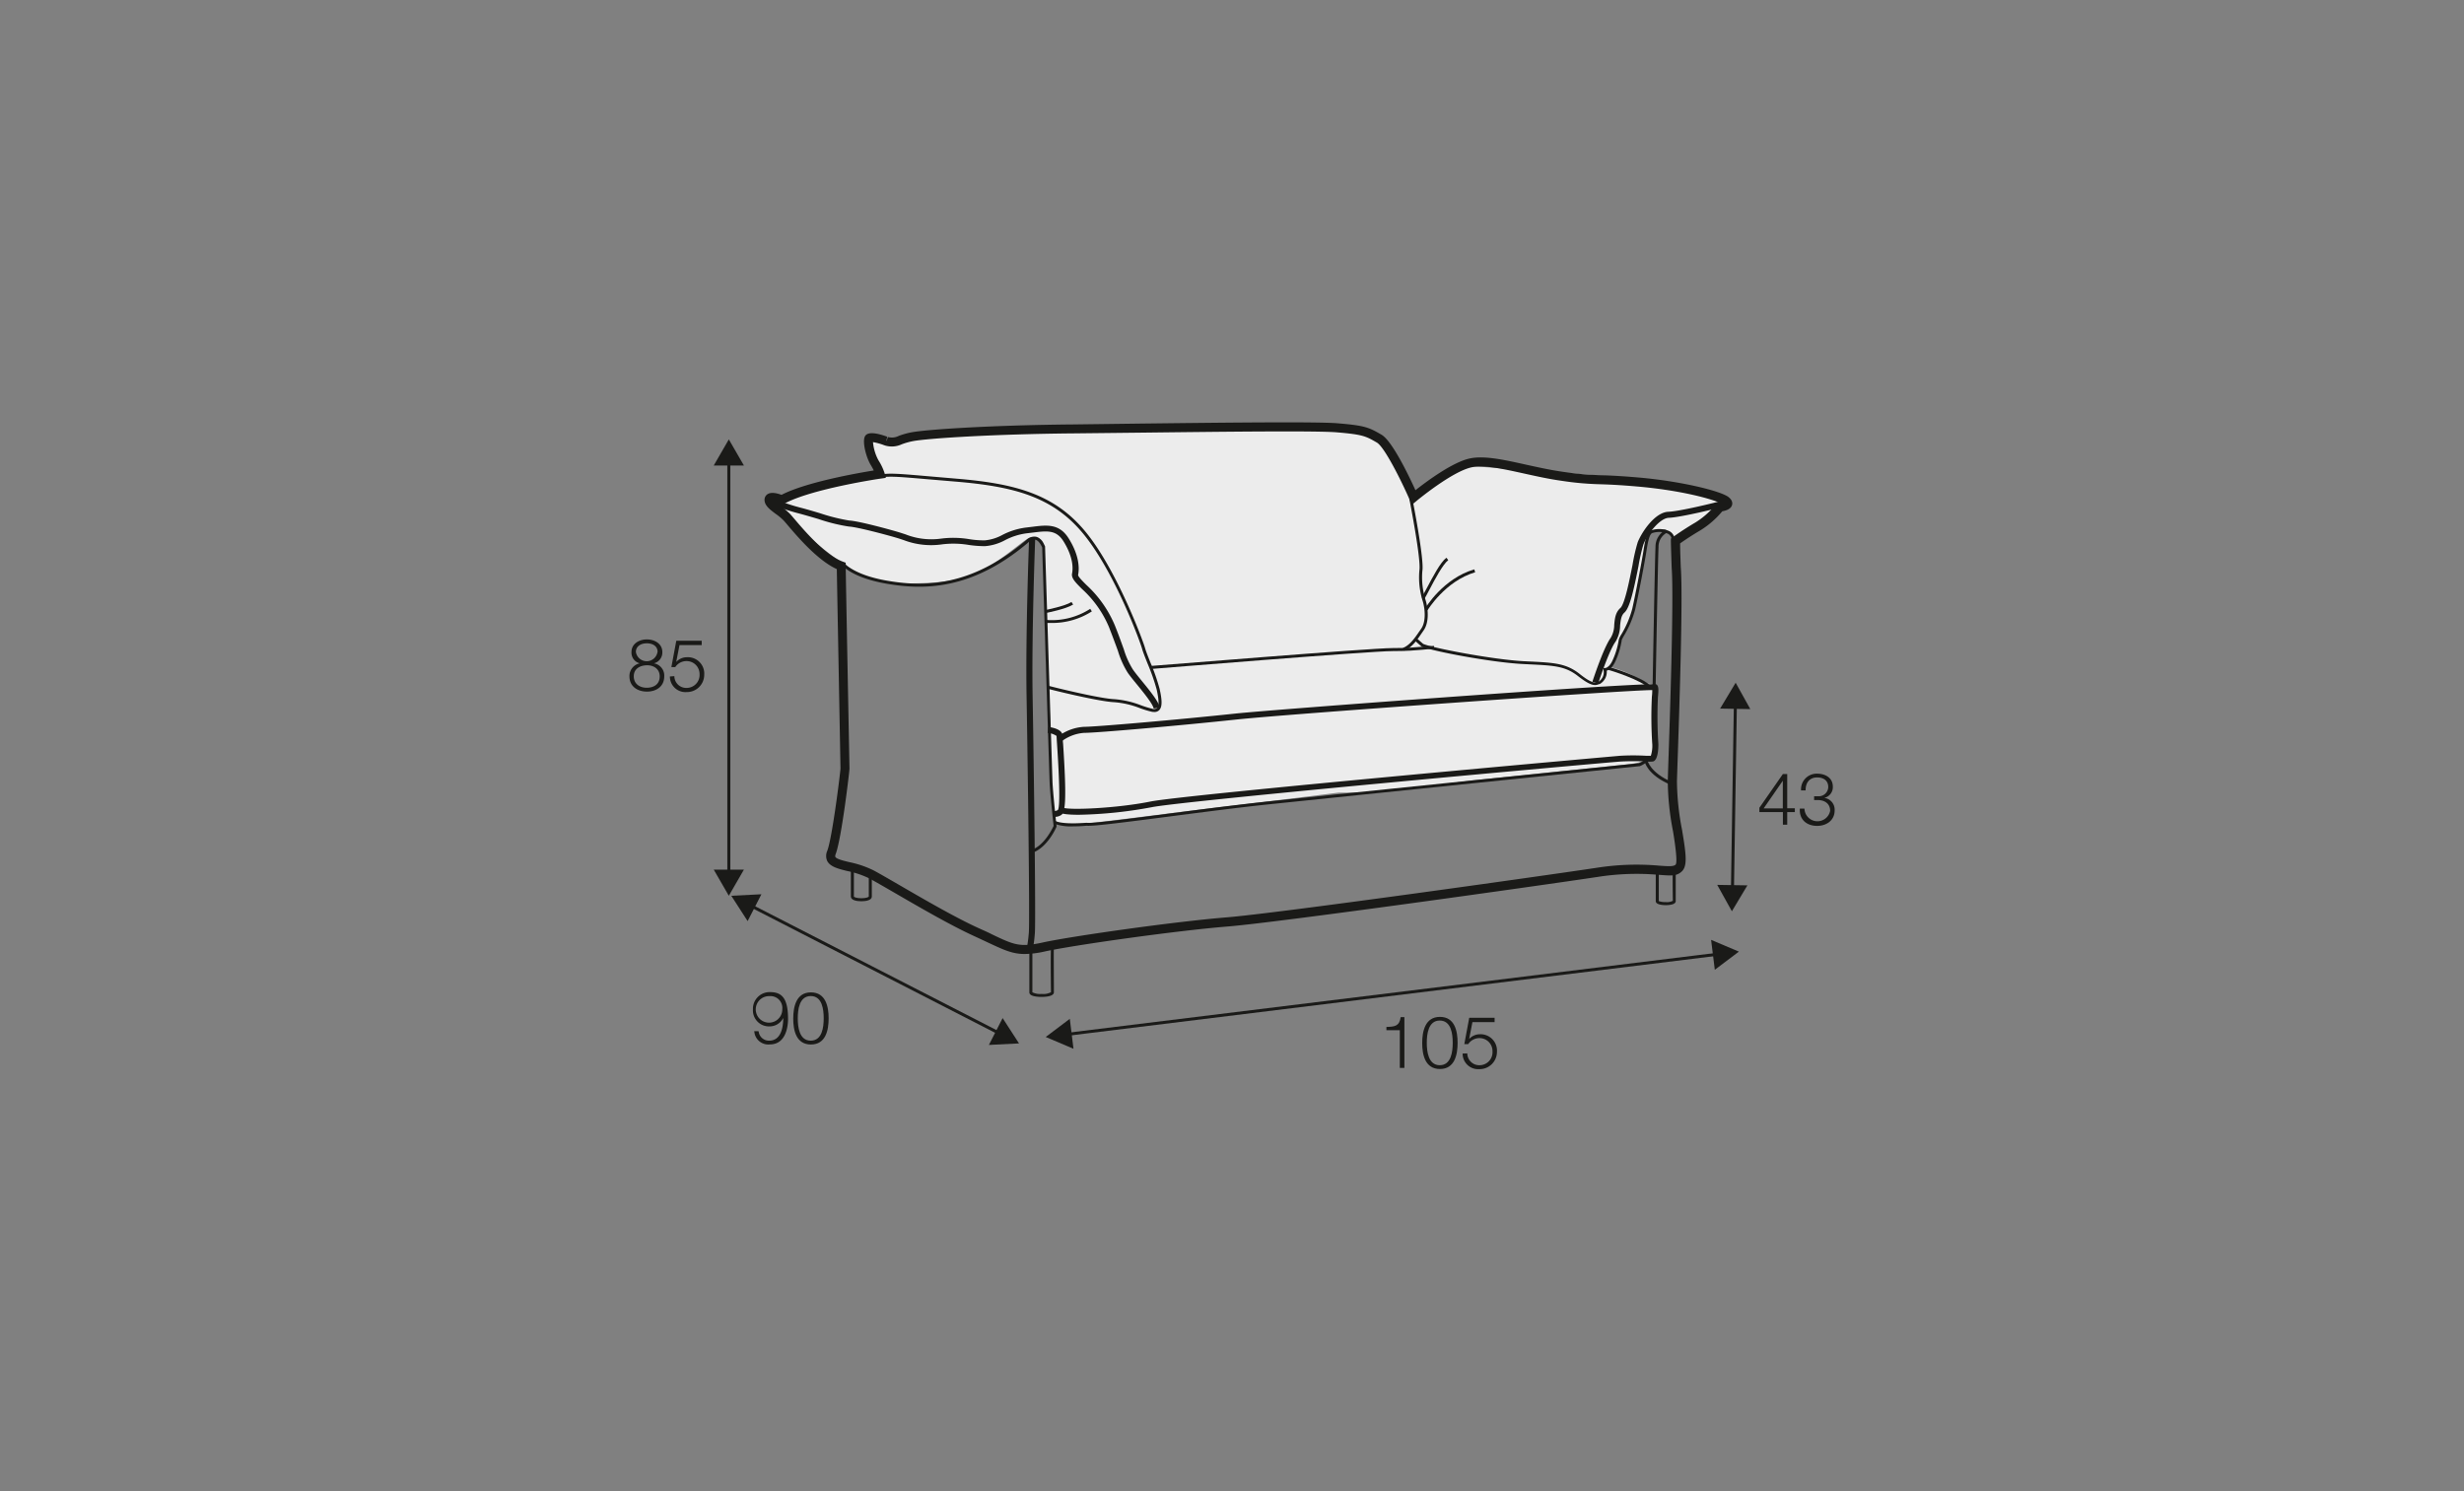 <?xml version="1.0" encoding="UTF-8"?>
<svg xmlns="http://www.w3.org/2000/svg" id="Warstwa_3" data-name="Warstwa 3" viewBox="0 0 570 345">
  <rect x="0" y="0" width="570" height="345" fill="#808080" stroke="none"/>
  <defs>
    <style>.cls-1{fill:#ececec;}.cls-2{fill:#1a1a18;}</style>
  </defs>
  <path class="cls-1" d="M201.33,101.69s.43,4.06,1,5l1.76,3.11s-20.25,3.8-22.29,5.07-1,3.06.92,5.28a99.2,99.2,0,0,0,13,10.73A23.36,23.36,0,0,0,209.48,135c7.13-.1,13.49-.26,19.39-4s8.61-6.81,9.9-6.68,2.61.22,2.67,2,.54,32.29,1,32.42.71,22.2.71,22.2.57,8.1.75,9,5.06.7,7.84.51,26.7-3.31,31.64-3.85,26.3-3.22,26.3-3.22,4,0,5.63,0,18.85-1.9,24.58-2.75l35.45-3.67s3.74-.29,5-1a3.21,3.21,0,0,0,2.25-1.56c1-1.49.27-7.28.27-7.28s.25-7.71-.27-8.43a1.46,1.46,0,0,0-1.47-.46,28.75,28.75,0,0,0-8.67-3.91s1.11-2.16,1.41-3,1.26-4.27,1.26-4.27a35.77,35.77,0,0,0,2.37-4.93c.44-1.54,2.84-14,3.1-15.45s.73-3.74,1.41-3.93a27.8,27.8,0,0,1,3.11-.3s1.62.75,1.79,1.45,1.6.29,1.6.29l8.41-5.5,2.15-2.93-1.4-1.43-20.12-3.75-39-2.85-7.67,4.06-3.5,3.2-3.76-6.6s-4.32-8.26-10.25-9.22-47.48,0-56.68,0-19.91-.57-28.84.11-19.81,2.68-21.08,2.65-4.4-1.24-5.1-1S201.33,101.69,201.33,101.69Z"></path>
  <path class="cls-2" d="M237,220.72c-2.87,0-4.89-1-8.45-2.65-.93-.44-2-.94-3.17-1.48-5.4-2.46-12.79-6.75-18.18-9.88-2.51-1.45-4.65-2.7-6.11-3.48a21.12,21.12,0,0,0-5.1-1.71c-2.18-.53-3.9-1-4.61-2.28a2.87,2.87,0,0,1,0-2.41c1.18-3.16,3-18,3.05-19,0-.55-.75-40.39-.85-46.16-4.42-2-9.07-7.47-11.37-10.17-.44-.52-.78-.92-1-1.15a13.19,13.19,0,0,0-1.74-1.44c-1.34-1-2.61-1.94-2.61-3.26a1.53,1.53,0,0,1,.69-1.31c.85-.56,2.25-.22,3.24.15,5.62-2.91,17.36-5,21.34-5.64-.18-.36-.41-.8-.72-1.31-1.07-1.79-1.93-5.21-1.36-6.51s2.91-.81,5.17,0l-.14,1.07.31-1a3.45,3.45,0,0,0,2.54-.26,18.46,18.46,0,0,1,2.83-.8c3.41-.66,18.3-1.67,37.4-1.84L263.87,98c19-.22,40.6-.47,45.5-.07,6.35.52,7.28.94,10.22,2.65,2.45,1.42,6.27,9.38,7.85,12.84,2.44-1.93,8.5-6.46,12.52-7.34,3.33-.73,7.87.27,13.13,1.44,2.82.62,5.73,1.26,8.61,1.66a68.34,68.34,0,0,0,8.59.76c1.88.07,4.22.15,8.66.53,9.7.84,18.56,3,20.74,4.41,1,.7,1.12,1.42,1,1.91-.22.93-1.28,1.33-2.27,1.5a20.91,20.91,0,0,1-5.1,4.43c-2.11,1.24-3.88,2.45-4.66,3,0,1.63.16,5.57.16,5.57.55,6.94-.39,34.49-.79,46.25l-.1,3.12A60.44,60.44,0,0,0,389.11,192c.9,5.39,1.31,8.26,0,9.56s-2.78,1-5.46.84a58.06,58.06,0,0,0-14.08.49c-13.66,2.06-74,10.54-85.69,11.48s-35.56,4.3-42.25,5.78A21.56,21.56,0,0,1,237,220.72ZM179.54,116.26c.37.32.84.67,1.19.93a15.69,15.69,0,0,1,2,1.68c.24.25.6.68,1.07,1.23,2.12,2.49,7.08,8.34,11.16,9.84l.68.25v.72c0,1.89.87,46.47.87,46.91,0,.63-1.82,16.12-3.18,19.75-.07.18-.18.52-.08.69.26.49,1.84.88,3.24,1.21a23.15,23.15,0,0,1,5.61,1.91c1.47.79,3.63,2.05,6.16,3.51,5.36,3.11,12.7,7.37,18,9.79,1.21.55,2.27,1,3.2,1.49,5.08,2.42,6.44,3.06,11.71,1.9,6.76-1.49,30.75-4.87,42.54-5.82,11.63-.94,71.9-9.41,85.55-11.46a59.58,59.58,0,0,1,14.55-.51c2,.15,3.33.25,3.81-.24s-.1-4.73-.6-7.72a62.28,62.28,0,0,1-1.21-11.78l.1-3.12c.37-10.72,1.34-39.19.8-46.06,0-.05-.18-5.27-.18-6.22v-.54l.43-.31c.09-.07,2.33-1.7,5.28-3.43a19.2,19.2,0,0,0,4.77-4.24l.27-.35.41,0c-2.83-1.19-9.92-2.93-18.94-3.71-4.39-.38-6.7-.46-8.55-.52a68.73,68.73,0,0,1-8.81-.78c-3-.41-5.91-1.06-8.77-1.69-4.81-1.06-9.35-2.07-12.23-1.44-4.54,1-12.62,7.7-12.7,7.77l-1.08.89-.56-1.28c-2-4.54-5.8-12.11-7.54-13.12-2.54-1.47-3.22-1.86-9.34-2.37-4.78-.39-26.31-.14-45.3.08l-15.71.17c-18.73.17-33.78,1.17-37,1.8a16.19,16.19,0,0,0-2.55.72,5.45,5.45,0,0,1-3.85.29l-.24-.08a13.87,13.87,0,0,0-2.57-.71,10.82,10.82,0,0,0,1.25,4.18,13.08,13.08,0,0,1,1.41,2.94l.32,1.15-1.18.17c-.16,0-16.32,2.43-22.39,5.85l-.45.25-.48-.2A5.66,5.66,0,0,0,179.54,116.26Z"></path>
  <path class="cls-2" d="M238.89,197.28l-.24-.66c2.92-1,4.8-4.92,5.08-5.53-.1-.94-.85-7.87-.93-10.3s-1.65-52.08-1.71-54.13c-.45-1-1-1.64-1.55-1.78a1.88,1.88,0,0,0-1.64.6c-13.18,11.22-24.42,11-32.74,9.58-8-1.38-10.24-4.15-10.33-4.27l.55-.43s2.21,2.69,9.89,4c8.18,1.4,19.22,1.61,32.17-9.43a2.57,2.57,0,0,1,2.26-.74c.82.19,1.52,1,2.06,2.24l0,.13s1.62,51.63,1.71,54.2.93,10.26.94,10.33v.1l0,.08C244.33,191.48,242.33,196.05,238.89,197.28Z"></path>
  <path class="cls-2" d="M238.78,220.33l-1.36-.32a36,36,0,0,0,.58-4.18c.25-2.8-.26-39.66-.52-54.56s.58-36.5.59-36.72l1.4.06c0,.21-.84,21.93-.59,36.64.26,14.92.77,51.86.51,54.7A32.23,32.23,0,0,1,238.78,220.33Z"></path>
  <path class="cls-2" d="M266.88,163.93c-.19-1.06-2.3-3.64-3.83-5.52-.88-1.07-1.71-2.09-2.19-2.8a20.56,20.56,0,0,1-2.24-5c-.48-1.31-1.12-3.07-2.08-5.53a25.06,25.06,0,0,0-6.26-8.83c-1.5-1.5-2.49-2.5-2.28-3.55s.39-3.67-2-7.49c-1.68-2.66-3.8-2.39-7-2l-1.58.19a14.84,14.84,0,0,0-4.91,1.57,11.65,11.65,0,0,1-4.63,1.39,25.28,25.28,0,0,1-3.76-.28,21.47,21.47,0,0,0-6.24-.13,17.73,17.73,0,0,1-8.85-1l-1.06-.35c-2.45-.76-9.72-2.69-11.56-2.77a40.6,40.6,0,0,1-7.08-1.75c-1.47-.43-3-.88-4.38-1.25a45.88,45.88,0,0,1-7-2.39l.59-1.27a45.11,45.11,0,0,0,6.74,2.31c1.41.37,2.94.82,4.41,1.26a43.67,43.67,0,0,0,6.75,1.69c2.12.09,9.69,2.14,11.92,2.84l1.08.35a16.3,16.3,0,0,0,8.23,1,22.45,22.45,0,0,1,6.6.13,21,21,0,0,0,3.55.27,10.43,10.43,0,0,0,4.07-1.26,16.28,16.28,0,0,1,5.35-1.69l1.56-.19c3.34-.42,6.22-.78,8.38,2.63,2.59,4.1,2.5,7.09,2.22,8.51-.06.34,1.07,1.47,1.89,2.29a26.72,26.72,0,0,1,6.58,9.31c1,2.48,1.6,4.24,2.09,5.56a19,19,0,0,0,2.09,4.68c.44.66,1.25,1.65,2.1,2.7,2.27,2.77,3.89,4.83,4.13,6.15Z"></path>
  <path class="cls-2" d="M267,164.73a2.81,2.81,0,0,1-.62-.07,22.35,22.35,0,0,1-2.68-.82,20.51,20.51,0,0,0-6-1.38c-3.67-.18-14.73-2.92-15.34-3.12l.22-.67c.37.13,11.53,2.92,15.15,3.09a21.5,21.5,0,0,1,6.22,1.42,24.29,24.29,0,0,0,2.6.8,1.18,1.18,0,0,0,1.11-.17c.61-.62.3-2.5-.08-4.26a47.61,47.61,0,0,0-2.1-6c-.58-1.46-1.09-2.73-1.3-3.51-.39-1.45-6.25-17.57-13.54-26.49-7.09-8.68-16.19-11-29.52-12.12l-6.28-.53c-7.68-.66-9.27-.8-11.65-.32l-.14-.69c2.48-.49,4.09-.36,11.85.31l6.28.54c13.51,1.12,22.75,3.5,30,12.37s13.28,25.28,13.68,26.74c.2.75.72,2.06,1.27,3.44a47.57,47.57,0,0,1,2.13,6.11c.52,2.36.7,4.1-.11,4.91A1.53,1.53,0,0,1,267,164.73Z"></path>
  <path class="cls-2" d="M244,189l-.36-1.37a1.55,1.55,0,0,1,.31,0,1.32,1.32,0,0,0,.79-.25c.45-.72.41-5.86-.21-15.18-.07-1-.11-1.73-.11-1.93a4.1,4.1,0,0,0-2.07-.69l.16-1.39c.78.09,3.31.5,3.31,2.08,0,.19,0,.86.11,1.83.86,13.07.51,15.87-.44,16.47A2.77,2.77,0,0,1,244,189Z"></path>
  <path class="cls-2" d="M249.56,188.51c-2.36,0-4.11-.18-4.62-.62l.91-1.06c1.15.68,12.51.19,20.26-1.38,7.93-1.61,107.8-10.53,108.69-10.59a52,52,0,0,1,6,0l1.09,0a7.71,7.71,0,0,0,.34-2.55,96.21,96.21,0,0,1-.1-11.12,12.17,12.17,0,0,0,.09-1.53h-.07c-5.8,0-83.78,5.49-96.28,6.83-13.12,1.4-32.15,3.07-35.1,3.07a9.74,9.74,0,0,0-5.13,1.92l-.86-1.1a11,11,0,0,1,6-2.22c2.86,0,22.13-1.69,34.95-3.06,8.63-.93,88.65-6.86,96.58-6.79l.1-.15.62.13c.61.23.72.88.5,3a98.36,98.36,0,0,0,.1,10.82s.12,3.85-1.29,4.08a8.62,8.62,0,0,1-1.58,0,56.92,56.92,0,0,0-5.83,0c-5.22.38-101.15,9.07-108.51,10.57A100.83,100.83,0,0,1,249.56,188.51Z"></path>
  <path class="cls-2" d="M248.3,191.19a11.66,11.66,0,0,1-4.54-.65l.32-.63c1.83.94,7.18.45,7.23.45h.1c1.07.21,9.67-.91,18.78-2.1,7.74-1,16.51-2.14,23.59-2.88,15.71-1.63,83.26-8.57,85.32-8.79a4.44,4.44,0,0,0,1.8-1.23l.58.38a5.28,5.28,0,0,1-2.17,1.53l-.09,0s-69.42,7.13-85.37,8.79c-7.07.73-15.83,1.87-23.57,2.88-10.89,1.41-17.66,2.27-18.95,2.1C251.06,191.08,249.78,191.19,248.3,191.19Z"></path>
  <path class="cls-2" d="M266.22,154.78l-.06-.7c.51,0,50.73-4.14,56-4.14,3.37,0,5.2-.17,6.82-.31.9-.08,1.76-.16,2.75-.19l0,.7c-1,0-1.81.11-2.71.19-1.63.14-3.48.31-6.88.31C316.92,150.64,266.73,154.74,266.22,154.78Z"></path>
  <path class="cls-2" d="M369,158.5c-.76,0-1.83-.42-3.86-2-3-2.39-5.55-2.52-11.63-2.81l-1.2-.06c-7.23-.36-21.18-3-23.43-4.05l-.09-.05-1.6-1.4.46-.52,1.57,1.36c2.29,1,16.17,3.61,23.12,4l1.21.06c6.06.29,8.82.43,12,3,2.77,2.18,3.49,1.94,4,1.76l.23-.07a2.54,2.54,0,0,0,1.17-2.68l-.11-.48.49,0s1,0,1.85-2.1a18.05,18.05,0,0,0,1.3-4.48,4.48,4.48,0,0,1,.57-1.17,22.85,22.85,0,0,0,2.55-6c.8-3.57,2.17-10.76,2.57-13.31.44-2.88.81-4.32,1.69-4.76a5.91,5.91,0,0,1,4.34.16,2.38,2.38,0,0,1,1.23,2l-.7,0a1.67,1.67,0,0,0-.88-1.41,5.17,5.17,0,0,0-3.68-.14c-.59.29-.94,1.84-1.31,4.23-.4,2.57-1.77,9.78-2.58,13.37a23.69,23.69,0,0,1-2.62,6.16,9.29,9.29,0,0,0-.49.93,18.67,18.67,0,0,1-1.34,4.65c-.75,1.8-1.62,2.33-2.14,2.48a3.24,3.24,0,0,1-1.61,3.09l-.08,0-.22.07A2.29,2.29,0,0,1,369,158.5Z"></path>
  <path class="cls-2" d="M324.82,150.55l-.26-.65c1.59-.64,2.7-2.25,3.77-3.81l.43-.62c1.17-1.68.85-4.55.47-6l-.08-.29a18.2,18.2,0,0,1-.8-7.23c.42-2.61-2.32-16.5-2.35-16.64l.68-.14c.12.58,2.8,14.16,2.36,16.89a17.37,17.37,0,0,0,.79,6.93l.08.3c.5,1.92.66,4.8-.58,6.56l-.43.62C327.78,148.13,326.61,149.83,324.82,150.55Z"></path>
  <path class="cls-2" d="M369.7,158.16l-1.33-.44c1-3,2.85-8.22,4.24-10.15a5.94,5.94,0,0,0,.81-3c.13-1.41.26-2.87,1.43-3.91,1-.9,2.09-6.36,2.81-10a41.94,41.94,0,0,1,1.19-5.19c.91-2.33,4-7,7.15-7.07,2.53-.09,10.78-2.09,12.93-2.7l.39,1.34c-2.27.65-10.58,2.66-13.27,2.76-2.12.08-4.95,3.77-5.89,6.18a43.38,43.38,0,0,0-1.13,5c-1.11,5.59-2,9.63-3.25,10.75-.76.68-.86,1.75-1,3a7.26,7.26,0,0,1-1.06,3.74C372.81,149.69,371.34,153.25,369.7,158.16Z"></path>
  <path class="cls-2" d="M330.23,141.2l-.6-.35c.17-.29,4.2-7,11.42-9.12l.2.67C334.3,134.46,330.27,141.14,330.23,141.2Z"></path>
  <path class="cls-2" d="M329.52,138.56l-.61-.35c.33-.57.72-1.3,1.14-2.11,1.41-2.66,3.16-6,4.54-7.06l.44.55c-1.27,1-3.06,4.38-4.36,6.84C330.24,137.24,329.85,138,329.52,138.56Z"></path>
  <path class="cls-2" d="M243.25,144.13c-.31,0-.63,0-1,0a1.28,1.28,0,0,0-.26,0l-.16-.68a1.46,1.46,0,0,1,.46,0,16.35,16.35,0,0,0,9.91-2.59l.38.59A16.94,16.94,0,0,1,243.25,144.13Z"></path>
  <path class="cls-2" d="M242,141.81l-.13-.68s4.47-.87,6-1.85l.38.59C246.57,140.92,242.16,141.78,242,141.81Z"></path>
  <path class="cls-2" d="M383,159h-.7c0-.3.53-29.72.67-32.47a4.34,4.34,0,0,1,2.37-3.93l.27.64a3.67,3.67,0,0,0-1.94,3.32C383.53,129.32,383,158.73,383,159Z"></path>
  <path class="cls-2" d="M381.4,159.24c-1.49-1.82-8.91-4.19-9.39-4.25l0-.7h0c.55,0,8.24,2.46,9.91,4.51Z"></path>
  <path class="cls-2" d="M240.93,230.65a7.92,7.92,0,0,1-1.81-.19c-.69-.18-1-.48-1-.89V220h.7v9.58a4.08,4.08,0,0,0,2.15.38,3.77,3.77,0,0,0,2.15-.4c-.12-10.49,0-10.57.1-10.71l.1-.1h.15v.35l.33.08c-.07.44,0,6.46,0,10.4C243.78,230.55,241.79,230.65,240.93,230.65Z"></path>
  <path class="cls-2" d="M199.26,208.52c-1.17,0-2.43-.28-2.43-1.08v-7h.7v7c.05.11.6.38,1.73.38s1.68-.27,1.72-.39v-5.51h.7v5.52C201.68,208.24,200.43,208.52,199.26,208.52Z"></path>
  <path class="cls-2" d="M385.35,209.42c-.7,0-2.32-.1-2.32-.93v-7.56h.7v7.55a4.42,4.42,0,0,0,1.62.23,2.9,2.9,0,0,0,1.63-.3c-.11-7.13,0-7.19.09-7.33l.1-.1h.15v.35l.33.08c0,.35,0,4.52,0,7.06C387.67,209.32,386.05,209.42,385.35,209.42Z"></path>
  <path class="cls-2" d="M386.44,181.56c-5.37-2.26-6-5.33-6-5.46l.68-.13s.64,2.84,5.63,4.95Z"></path>
  <rect class="cls-2" x="202.1" y="191.94" width="0.7" height="64.77" transform="translate(-89.57 301.99) rotate(-62.83)"></rect>
  <polygon class="cls-2" points="172.95 213.11 169.17 207.25 176.14 206.9 172.95 213.11"></polygon>
  <polygon class="cls-2" points="228.76 241.76 235.73 241.41 231.94 235.55 228.76 241.76"></polygon>
  <polygon class="cls-2" points="246.93 239.65 246.85 238.96 397.23 220.44 397.32 221.13 246.93 239.65"></polygon>
  <polygon class="cls-2" points="248.33 242.65 241.91 239.92 247.48 235.72 248.33 242.65"></polygon>
  <polygon class="cls-2" points="396.69 224.37 402.26 220.17 395.83 217.45 396.69 224.37"></polygon>
  <path class="cls-2" d="M151.26,153.47v0a2.87,2.87,0,0,1,2.4,3c0,2.37-1.84,3.54-4,3.54s-4.05-1.17-4.05-3.54a3,3,0,0,1,2.39-3v0a2.54,2.54,0,0,1-1.92-2.59c0-2,1.83-2.94,3.56-2.94s3.58.93,3.58,2.94A2.57,2.57,0,0,1,151.26,153.47Zm1.35,3c0-1.7-1.41-2.59-3-2.55s-3,.82-3,2.55,1.34,2.65,3,2.65S152.61,158.3,152.61,156.51Zm-.49-5.63c0-1.34-1.09-2-2.5-2s-2.52.71-2.52,2a2.53,2.53,0,0,0,5,0Z"></path>
  <path class="cls-2" d="M156,156.44a2.75,2.75,0,0,0,2.89,2.72,3,3,0,0,0,2.94-3.21,3,3,0,0,0-3-3,3.11,3.11,0,0,0-2.62,1.39h-.9l1.14-6.09h5.88v1h-5.14l-.76,3.9,0,0a3.34,3.34,0,0,1,2.48-1.09,3.79,3.79,0,0,1,4,4.06,4,4,0,0,1-4.08,4,3.59,3.59,0,0,1-3.86-3.61Z"></path>
  <path class="cls-2" d="M175.5,238.59a2.38,2.38,0,0,0,2.45,2.18c2.74,0,3.24-3.12,3.24-5.25h0a3.52,3.52,0,0,1-3.13,1.95,3.71,3.71,0,0,1-3.88-3.93,3.86,3.86,0,0,1,4-4c2.86,0,4.12,1.66,4.12,6.24,0,1.4-.36,5.86-4.2,5.86a3.25,3.25,0,0,1-3.61-3.07Zm5.47-5.12a2.74,2.74,0,0,0-2.94-3,3.07,3.07,0,1,0,2.94,3Z"></path>
  <path class="cls-2" d="M191.69,235.6c0,2.76-.67,6.06-4.1,6.06s-4.09-3.3-4.09-6,.67-6.06,4.09-6.06S191.69,232.87,191.69,235.6Zm-7.14,0c0,2.05.35,5.17,3,5.17s3-3.12,3-5.17-.35-5.15-3-5.15S184.55,233.57,184.55,235.6Z"></path>
  <rect class="cls-2" x="168.25" y="106.68" width="0.7" height="95.54"></rect>
  <polygon class="cls-2" points="165.11 107.7 168.6 101.66 172.09 107.7 165.11 107.7"></polygon>
  <polygon class="cls-2" points="165.11 201.2 168.6 207.25 172.09 201.2 165.11 201.2"></polygon>
  <rect class="cls-2" x="379.65" y="184.04" width="42.84" height="0.7" transform="translate(210.44 582.54) rotate(-89.1)"></rect>
  <polygon class="cls-2" points="397.92 163.94 401.51 157.96 404.9 164.06 397.92 163.94"></polygon>
  <polygon class="cls-2" points="397.25 204.73 400.64 210.83 404.23 204.84 397.25 204.73"></polygon>
  <path class="cls-2" d="M407,186.89l5.44-7.81h1V187h1.76v.89h-1.76v2.92h-1v-2.92H407Zm5.42.14v-6.4h0l-4.43,6.4Z"></path>
  <path class="cls-2" d="M417.43,187.09a3,3,0,0,0,5.94.51c0-1.66-1.26-2.49-2.82-2.49h-.89v-.89h.89a2.19,2.19,0,0,0,2.38-2.13c0-1.54-1.15-2.22-2.56-2.22-1.77,0-2.71,1.23-2.67,3h-1.06a3.62,3.62,0,0,1,3.71-3.87c1.85,0,3.64.91,3.64,3a2.53,2.53,0,0,1-2,2.6v0a2.75,2.75,0,0,1,2.42,2.9c0,2.3-1.88,3.58-4.05,3.58-2.43,0-4.18-1.48-4-4Z"></path>
  <path class="cls-2" d="M320.72,237.6c1.84-.07,3-.1,3.3-2.27h.86v11.75h-1.06v-8.73h-3.1Z"></path>
  <path class="cls-2" d="M337.19,241.27c0,2.76-.67,6.06-4.09,6.06s-4.1-3.3-4.1-6,.67-6.06,4.1-6.06S337.19,238.54,337.19,241.27Zm-7.13,0c0,2,.35,5.18,3,5.18s3-3.13,3-5.18-.35-5.15-3-5.15S330.06,239.24,330.06,241.27Z"></path>
  <path class="cls-2" d="M339.43,243.72a2.76,2.76,0,0,0,2.89,2.73,3,3,0,0,0,2.94-3.21,3,3,0,0,0-3-3.06,3.11,3.11,0,0,0-2.62,1.4h-.9l1.14-6.1h5.87v1h-5.13l-.76,3.9,0,0a3.38,3.38,0,0,1,2.49-1.09,3.79,3.79,0,0,1,3.94,4.07,4,4,0,0,1-4.07,4,3.59,3.59,0,0,1-3.87-3.61Z"></path>
</svg>
